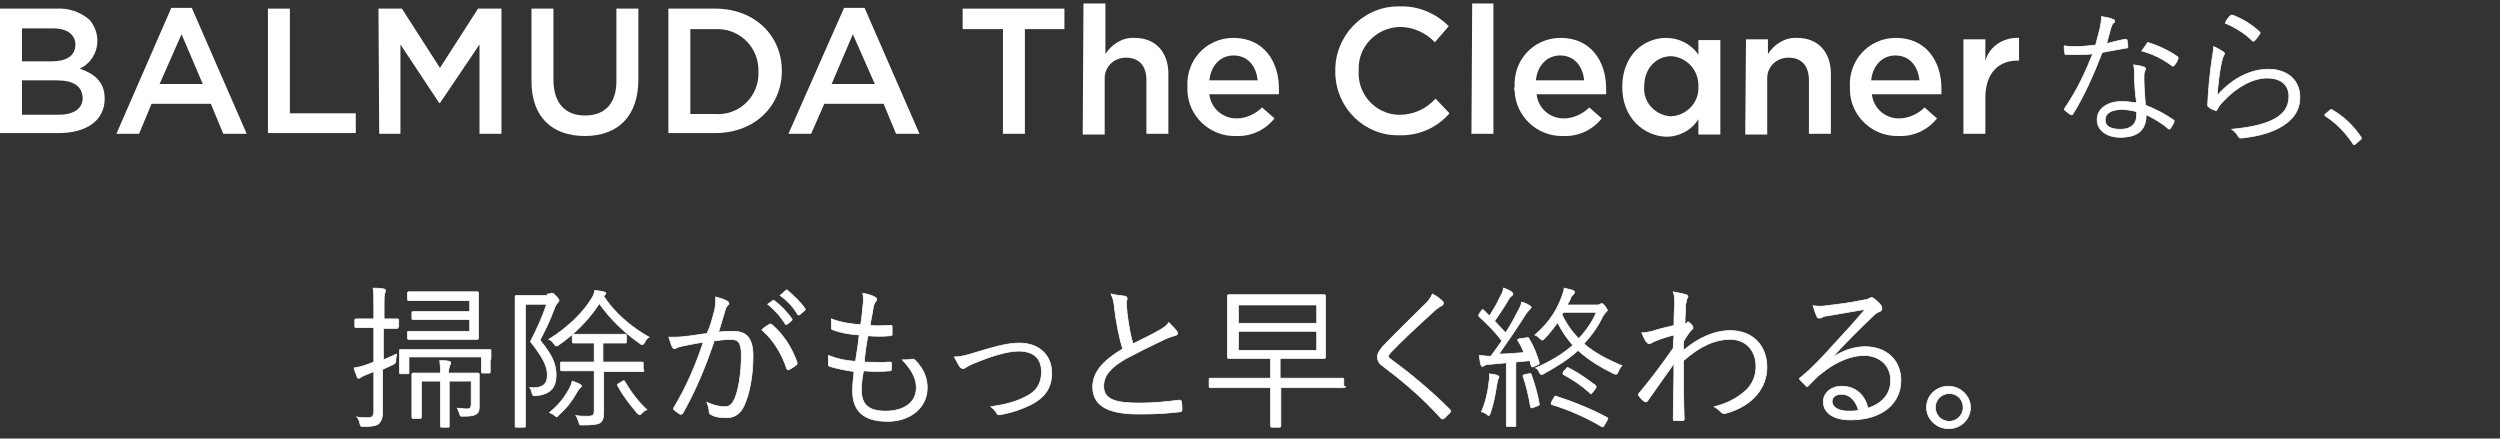 <?xml version="1.0" encoding="utf-8"?>
<!-- Generator: Adobe Illustrator 25.0.1, SVG Export Plug-In . SVG Version: 6.00 Build 0)  -->
<svg version="1.1" id="レイヤー_1" xmlns="http://www.w3.org/2000/svg" xmlns:xlink="http://www.w3.org/1999/xlink" x="0px"
	 y="0px" viewBox="0 0 341.5 59.9" style="enable-background:new 0 0 341.5 59.9;" xml:space="preserve">
<rect x="0" y="0" width="341.5" height="59.9" fill="#333333" stroke="none"/>
<style type="text/css">
	.st0{enable-background:new    ;}
	.st1{fill:#FFFFFF;}
	.st2{fill:none;stroke:#FFFFFF;stroke-width:0.1;}
</style>
<g id="グループ_8216" transform="translate(-24.036 -169.241)">
	<g class="st0">
		<path class="st1" d="M78.4,213.9c0,0.2,0,0.2-0.2,0.2c-0.1,0-0.5,0-1.8,0v4.3c0.5-0.2,1.1-0.5,1.8-0.8c0,0.3-0.1,0.6-0.1,0.9
			c0,0.3,0,0.3-0.3,0.5l-1.5,0.7v2.5c0,1.4,0,2.4,0,3.2c0,1-0.2,1.3-0.5,1.7c-0.4,0.3-0.9,0.4-2.1,0.4c-0.4,0-0.4,0-0.5-0.4
			c-0.1-0.4-0.2-0.7-0.4-0.9c0.4,0.1,0.8,0.1,1.5,0.1c0.6,0,0.8-0.2,0.8-1V220l-1,0.4c-0.5,0.2-0.7,0.3-0.8,0.4s-0.2,0.1-0.3,0.1
			c-0.1,0-0.1,0-0.2-0.2c-0.1-0.4-0.3-0.7-0.4-1.2c0.6-0.1,1.1-0.2,1.9-0.5l0.8-0.3V214h-0.6c-1.3,0-1.7,0-1.8,0
			c-0.1,0-0.2,0-0.2-0.2V213c0-0.1,0-0.2,0.2-0.2c0.1,0,0.5,0,1.8,0h0.6v-1.7c0-1.3,0-1.9-0.1-2.5c0.5,0,0.9,0,1.4,0.1
			c0.1,0,0.3,0.1,0.3,0.2c0,0.2-0.1,0.3-0.1,0.4c-0.1,0.2-0.1,0.6-0.1,1.8v1.7c1.3,0,1.7,0,1.8,0c0.1,0,0.2,0,0.2,0.2V213.9z
			 M91,218.3c0,1.4,0,1.6,0,1.7c0,0.1,0,0.2-0.1,0.2H90c-0.1,0-0.2,0-0.2-0.2V218h-9.9v2.1c0,0.2,0,0.2-0.2,0.2h-0.9
			c-0.1,0-0.2,0-0.2-0.2c0-0.1,0-0.3,0-1.7v-0.5c0-0.5,0-0.7,0-0.8s0-0.1,0.2-0.1c0.1,0,0.9,0,3,0H88c2.1,0,2.8,0,3,0s0.1,0,0.1,0.1
			c0,0.1,0,0.3,0,0.7V218.3z M89.4,213.5c0,1.3,0,1.8,0,1.9c0,0.1,0,0.2-0.2,0.2c-0.1,0-0.9,0-2.8,0h-4.1c-1.7,0-2.3,0-2.4,0
			c-0.1,0-0.2,0-0.2-0.2v-0.7c0-0.2,0-0.2,0.2-0.2c0.1,0,0.7,0,2.4,0h5.9v-1.6h-5.1c-1.9,0-2.5,0-2.6,0c-0.1,0-0.2,0-0.2-0.2v-0.7
			c0-0.1,0-0.2,0.2-0.2c0.1,0,0.7,0,2.6,0h5.1v-1.5h-5.7c-1.9,0-2.5,0-2.6,0c-0.1,0-0.2,0-0.2-0.2v-0.8c0-0.1,0-0.2,0.2-0.2
			c0.1,0,0.7,0,2.6,0h3.9c1.9,0,2.7,0,2.8,0c0.1,0,0.2,0,0.2,0.2c0,0.1,0,0.6,0,1.8V213.5z M86.7,220.2c1.9,0,2.5,0,2.6,0
			c0.1,0,0.2,0,0.2,0.2c0,0.1,0,0.6,0,1.8v0.6c0,0.8,0,1.2,0,1.8c0,0.6,0,0.9-0.4,1.2c-0.3,0.2-0.7,0.3-1.8,0.3
			c-0.4,0-0.4,0-0.5-0.4c-0.1-0.3-0.2-0.5-0.3-0.7c0.4,0,0.8,0.1,1.3,0.1c0.4,0,0.6-0.1,0.6-0.7v-3.1h-3v3.4c0,2,0,2.7,0,2.8
			c0,0.1,0,0.1-0.1,0.1h-0.9c-0.1,0-0.2,0-0.2-0.1c0-0.1,0-0.8,0-2.8v-3.4h-2.6v2.8c0,1.3,0,1.9,0,2.1c0,0.1,0,0.2-0.2,0.2h-0.9
			c-0.1,0-0.2,0-0.2-0.2c0-0.1,0-0.7,0-2.1v-1.9c0-1.2,0-1.7,0-1.8c0-0.1,0-0.2,0.2-0.2c0.1,0,0.7,0,2.6,0h1.1c0-0.5,0-1-0.1-1.7
			c0.5,0,0.9,0,1.3,0.1c0.1,0,0.2,0.1,0.2,0.2s0,0.2-0.1,0.3c-0.1,0.2-0.2,0.7-0.2,1.1H86.7z"/>
		<path class="st1" d="M98.8,209.4c0.3,0,0.4,0,0.5-0.1c0.1,0,0.1,0,0.2,0c0.1,0,0.2,0.1,0.5,0.4c0.3,0.3,0.4,0.5,0.4,0.6
			c0,0.1-0.1,0.2-0.2,0.3c-0.1,0.1-0.3,0.4-0.4,0.7c-0.6,1.6-1.1,2.7-2,4.4c1.8,2.2,2.2,3.4,2.2,4.8c0,1.5-0.6,2.6-2.8,2.8
			c-0.4,0-0.4,0-0.5-0.4c-0.1-0.3-0.1-0.5-0.3-0.7c1.7,0.1,2.4-0.4,2.4-1.7c0-1.2-0.5-2.3-2.3-4.6c1-2,1.6-3.3,2.2-5.1h-2.9v12.4
			c0,2.9,0,4.2,0,4.3c0,0.1,0,0.1-0.2,0.1h-1c-0.1,0-0.2,0-0.2-0.1c0-0.1,0-1.3,0-4.3v-9.1c0-3,0-4.2,0-4.3c0-0.1,0-0.2,0.2-0.2
			c0.1,0,0.5,0,1.5,0H98.8z M103.2,222.3c-0.1,0.1-0.3,0.4-0.4,0.6c-0.7,1.2-1.3,2-2.4,3c-0.2,0.2-0.3,0.3-0.3,0.3
			c-0.1,0-0.1-0.1-0.3-0.2c-0.2-0.2-0.5-0.3-0.7-0.4c1.3-1.1,1.9-1.9,2.5-2.9c0.3-0.5,0.5-0.9,0.6-1.4c0.4,0.1,0.7,0.3,1,0.4
			c0.1,0.1,0.3,0.2,0.3,0.3C103.4,222.1,103.3,222.2,103.2,222.3z M112.1,216c-0.1,0.2-0.2,0.3-0.3,0.3s-0.2,0-0.3-0.1
			c-2.3-1.6-4.2-3.5-5.6-5.5c-1.4,2.2-3.4,4.2-5.6,5.7c-0.1,0.1-0.2,0.1-0.3,0.1s-0.1-0.1-0.3-0.3c-0.2-0.3-0.4-0.5-0.7-0.6
			c2.6-1.6,4.7-3.7,5.8-5.5c0.3-0.4,0.4-0.8,0.5-1.2c0.5,0.1,0.8,0.1,1.2,0.2c0.2,0.1,0.3,0.1,0.3,0.2c0,0.1-0.1,0.2-0.2,0.3
			c-0.1,0-0.1,0.1-0.1,0.1c1.4,2.2,3.7,4.2,6.2,5.6C112.5,215.4,112.3,215.6,112.1,216z M112,219.8c0,0.1,0,0.2-0.2,0.2
			c-0.1,0-0.8,0-2.8,0h-2.5v2.8c0,1,0,1.9,0,2.7c0,0.8-0.1,1.2-0.5,1.5c-0.3,0.2-1,0.3-2.4,0.3c-0.4,0-0.4,0-0.5-0.4
			c-0.1-0.3-0.2-0.6-0.4-0.9c0.5,0.1,1.1,0.1,1.6,0.1c0.8,0,0.9-0.2,0.9-0.8v-5.4h-1.6c-2.1,0-2.7,0-2.8,0c-0.1,0-0.2,0-0.2-0.2
			v-0.9c0-0.1,0-0.1,0.2-0.1c0.1,0,0.8,0,2.8,0h1.6v-2.6h-0.6c-1.7,0-2.1,0-2.2,0c-0.1,0-0.2,0-0.2-0.2v-0.8c0-0.1,0-0.2,0.2-0.2
			c0.1,0,0.6,0,2.2,0h2.6c1.6,0,2.1,0,2.2,0c0.1,0,0.2,0,0.2,0.2v0.8c0,0.2,0,0.2-0.2,0.2c-0.1,0-0.6,0-2.2,0h-0.8v2.6h2.5
			c2,0,2.7,0,2.8,0c0.1,0,0.2,0,0.2,0.1V219.8z M109.1,221.3c0.2-0.1,0.2-0.1,0.3,0.1c0.9,1.5,1.8,2.7,3,3.8
			c-0.3,0.1-0.5,0.3-0.7,0.5c-0.1,0.1-0.2,0.2-0.3,0.2c-0.1,0-0.1-0.1-0.3-0.2c-1-1.2-1.9-2.3-2.7-3.8c-0.1-0.1,0-0.2,0.2-0.3
			L109.1,221.3z"/>
		<path class="st1" d="M121.6,211.8c0.2-0.7,0.2-1.3,0.2-2c0.7,0.2,1.1,0.3,1.6,0.6c0.2,0.1,0.3,0.4,0.1,0.5
			c-0.2,0.2-0.3,0.3-0.4,0.7c-0.3,1-0.6,2-0.9,3c0.7-0.1,1.5-0.1,2-0.1c1.8,0,2.7,0.9,2.7,3.4c0,2.7-0.5,5.2-1.2,6.7
			c-0.5,1.2-1.4,1.7-2.4,1.7c-0.9,0-1.6-0.1-2.1-0.4c-0.2-0.1-0.3-0.2-0.3-0.4c0-0.4-0.1-0.8-0.3-1.3c0.9,0.4,1.7,0.6,2.4,0.6
			c0.6,0,1-0.2,1.4-1.1c0.5-1.2,0.9-3.3,0.9-5.9c0-1.6-0.3-2.2-1.4-2.2c-0.7,0-1.5,0.1-2.3,0.2c-1.2,3.6-2.6,6.9-4.3,9.9
			c-0.1,0.1-0.2,0.2-0.4,0.1c-0.2-0.1-0.6-0.4-0.8-0.6c-0.1-0.1-0.1-0.2,0-0.3c1.8-3,3-5.9,4-8.9c-0.9,0.1-1.7,0.3-2.8,0.5
			c-0.4,0.1-0.8,0.2-0.9,0.3c-0.2,0.1-0.4,0.1-0.5-0.1c-0.2-0.4-0.3-0.8-0.5-1.4c0.8,0,1.6,0,2.2-0.1c1.2-0.1,2-0.3,3-0.4
			C121.1,213.8,121.3,212.9,121.6,211.8z M129.2,213.5c0.1,0,0.2,0,0.3,0.1c1.5,1.3,2.7,3.1,3.4,5.1c0,0.1,0.1,0.3-0.1,0.4
			c-0.2,0.2-0.6,0.4-0.9,0.6c-0.2,0.1-0.3,0.1-0.4-0.1c-0.7-2.1-1.8-3.9-3.4-5.3C128.5,213.9,128.9,213.7,129.2,213.5z M129.6,210.3
			c0.1-0.1,0.1,0,0.2,0c0.8,0.6,1.8,1.6,2.4,2.5c0.1,0.1,0,0.2,0,0.2l-0.6,0.5c-0.1,0.1-0.2,0.1-0.3,0c-0.6-1-1.5-2-2.4-2.7
			L129.6,210.3z M131.4,208.9c0.1-0.1,0.1-0.1,0.2,0c0.8,0.7,1.8,1.6,2.4,2.5c0.1,0.1,0,0.2-0.1,0.3l-0.6,0.5
			c-0.1,0.1-0.2,0.1-0.3,0c-0.5-0.9-1.4-1.9-2.4-2.6L131.4,208.9z"/>
		<path class="st1" d="M141.7,222.5c0,2.1,1.1,2.9,3.3,2.9c2.3,0,4.2-1,4.2-3.2c0-1.1-0.4-2.2-1.9-3.8c0.5,0,0.8,0,1.3-0.1
			c0.1,0,0.3,0,0.4,0.1c1.3,1.3,1.7,2.6,1.7,3.8c0,2.8-2.4,4.6-5.4,4.6c-3.3,0-4.8-1.4-4.8-4.2c0-0.8,0.1-1.7,0.2-2.6
			c-1.3-0.2-2.3-0.4-3.3-0.7c-0.1,0-0.2-0.1-0.2-0.3c0-0.4,0-0.8,0-1.2c1.3,0.5,2.3,0.7,3.7,0.8c0.2-1.3,0.4-2.5,0.5-3.6
			c-1.4-0.1-2.5-0.3-3.6-0.7c-0.1,0-0.2-0.1-0.2-0.3c0-0.3,0-0.8,0-1.2c1.3,0.5,2.7,0.7,4,0.8c0.2-1.1,0.2-1.6,0.3-2.5
			c0.1-0.6,0.1-1.2,0-1.8c0.6,0.1,1.3,0.3,1.6,0.5c0.2,0.1,0.3,0.2,0.3,0.3c0,0.1-0.1,0.2-0.1,0.3c-0.2,0.2-0.3,0.4-0.4,1
			c-0.1,0.8-0.3,1.4-0.4,2.3c0.9,0.1,2,0,2.9,0c0.1,0,0.1,0,0.1,0.2c0,0.3,0,0.7,0,1c0,0.2-0.1,0.2-0.2,0.2c-1,0.1-2.2,0.1-3.1,0
			c-0.2,1-0.4,2.3-0.5,3.6c1.2,0,2.3,0.1,3.4,0c0.2,0,0.3,0,0.3,0.1c0,0.2,0,0.7,0,0.9c0,0.2-0.1,0.2-0.2,0.2
			c-1.1,0.1-2.4,0.1-3.6,0C141.8,220.8,141.7,221.8,141.7,222.5z"/>
		<path class="st1" d="M157.6,217.3c2.3-0.7,4.1-1.2,5.7-1.2c2.6,0,4.4,1.6,4.4,4.1c0,2-0.9,3.3-2.8,4.3c-1.2,0.6-2.6,1.1-4.3,1.4
			c-0.2,0-0.3,0-0.4-0.2c-0.1-0.2-0.4-0.6-0.8-0.9c2-0.3,3.5-0.7,4.8-1.4c1.4-0.7,2.1-1.7,2.1-3.4c0-1.9-1.2-2.8-3.1-2.8
			c-1.6,0-3.8,0.7-6.2,1.7c-0.5,0.2-0.8,0.4-1,0.5c-0.1,0.1-0.3,0.2-0.4,0.2c-0.1,0-0.3-0.1-0.4-0.2c-0.3-0.4-0.5-0.9-0.8-1.4
			C155.2,218,156,217.8,157.6,217.3z"/>
		<path class="st1" d="M177.7,209.7c0.2,0,0.3,0.2,0.3,0.3c0,0.2-0.1,0.4-0.1,0.7c0,0.5,0.1,0.9,0.1,1.3c0.2,1.5,0.4,2.9,0.8,4.2
			c1.2-0.6,2.5-1.2,3.7-1.9c0.7-0.4,0.9-0.6,1.2-1c0.4,0.4,0.8,0.8,1.1,1.2c0.2,0.3,0.1,0.5-0.3,0.6c-0.5,0.1-1.2,0.4-1.8,0.7
			c-1.5,0.7-3.3,1.6-4.8,2.4c-2.1,1.2-3.1,2.3-3.1,3.8c0,1.9,1.8,2.3,4.9,2.3c2,0,3.8-0.2,5.4-0.4c0.2,0,0.3,0,0.3,0.2
			c0.1,0.3,0.1,0.7,0.1,1.1c0,0.2-0.1,0.3-0.3,0.3c-1.7,0.2-3.2,0.3-5.6,0.3c-3.6,0-6.3-0.8-6.3-3.7c0-2,1.4-3.6,4.1-5.2
			c-0.5-1.6-0.9-3.7-1.1-5.4c-0.1-1-0.2-1.5-0.5-2.1C176.6,209.6,177.2,209.6,177.7,209.7z"/>
		<path class="st1" d="M207.8,222c0,0.1,0,0.2-0.1,0.2s-0.8,0-2.7,0H199v2.1c0,2.3,0,3,0,3.1c0,0.1,0,0.2-0.2,0.2h-1
			c-0.1,0-0.2,0-0.2-0.2c0-0.1,0-0.8,0-3.1v-2.1h-5.5c-2,0-2.6,0-2.7,0c-0.1,0-0.2,0-0.2-0.2v-0.9c0-0.2,0-0.2,0.2-0.2
			c0.1,0,0.8,0,2.7,0h5.5v-2.7h-2.7c-2.1,0-2.9,0-3,0c-0.1,0-0.2,0-0.2-0.2c0-0.1,0-0.7,0-2.2v-3.9c0-1.5,0-2.1,0-2.2
			c0-0.1,0-0.2,0.2-0.2c0.1,0,0.9,0,3,0h7c2.1,0,2.9,0,3,0c0.1,0,0.2,0,0.2,0.2c0,0.1,0,0.7,0,2.2v3.9c0,1.5,0,2.1,0,2.2
			c0,0.1,0,0.2-0.2,0.2c-0.1,0-0.9,0-3,0h-3v2.7h5.9c2,0,2.6,0,2.7,0s0.1,0,0.1,0.2V222z M203.9,210.9h-10.7v2.5h10.7V210.9z
			 M203.9,214.5h-10.7v2.6h10.7V214.5z"/>
		<path class="st1" d="M221.1,210.4c0.1,0.1,0.1,0.2,0.1,0.3c0,0.1-0.1,0.2-0.2,0.3c-0.3,0.1-0.5,0.3-0.8,0.5
			c-2.1,1.9-4.6,4.2-6.2,5.9c-0.2,0.2-0.3,0.4-0.3,0.5s0.1,0.3,0.3,0.4c2.6,1.9,5.4,4.2,8.1,6.9c0.1,0.2,0.2,0.2,0,0.4
			c-0.3,0.3-0.6,0.6-0.8,0.8c-0.2,0.1-0.3,0.1-0.4,0c-2.7-3-5.4-5.2-7.9-7.1c-0.6-0.4-0.8-0.8-0.8-1.3s0.3-0.9,0.7-1.4
			c1.7-1.8,4-4,5.9-5.9c0.4-0.4,0.7-0.8,0.9-1.3C220.3,209.7,220.8,210.1,221.1,210.4z"/>
		<path class="st1" d="M232.5,215.4c0.2-0.1,0.3-0.1,0.4,0.1c0.7,1.2,1,2,1.4,3.3c0,0.1,0,0.2-0.3,0.3l-0.4,0.2
			c-0.3,0.1-0.3,0.1-0.4-0.1c-0.1-0.2-0.1-0.5-0.2-0.7c-0.6,0.1-1.3,0.1-1.9,0.2v5.6c0,2.3,0,2.9,0,3.1c0,0.1,0,0.1-0.1,0.1h-1
			c-0.1,0-0.2,0-0.2-0.1c0-0.1,0-0.8,0-3.1v-5.5l-2.2,0.2c-0.5,0-0.7,0.1-0.8,0.2c-0.1,0-0.2,0.1-0.3,0.1s-0.1-0.1-0.2-0.3
			c-0.1-0.3-0.1-0.7-0.2-1.2c0.5,0,0.8,0.1,1.3,0.1h0.3c0.5-0.7,1-1.4,1.5-2.1c-0.9-1.2-2-2.3-3.1-3.3c-0.1-0.1-0.1-0.2,0-0.4
			l0.3-0.4c0.1-0.2,0.2-0.2,0.3-0.1l0.8,0.8c0.5-0.8,1-1.6,1.4-2.5c0.4-0.7,0.5-1,0.5-1.3c0.4,0.1,0.8,0.3,1.1,0.5
			c0.1,0.1,0.2,0.2,0.2,0.3s-0.1,0.2-0.1,0.2c-0.1,0.1-0.3,0.2-0.4,0.4c-0.7,1.2-1.3,2.1-2,3.1c0.5,0.5,1,1.1,1.5,1.6
			c0.6-0.9,1.1-1.8,1.6-2.8c0.3-0.5,0.5-0.9,0.6-1.4c0.4,0.1,0.8,0.3,1.1,0.5c0.1,0.1,0.2,0.1,0.2,0.2c0,0.1-0.1,0.2-0.2,0.3
			c-0.2,0.2-0.4,0.4-0.7,0.9c-1.2,1.9-2.4,3.6-3.5,5.2c1.1,0,2.2-0.1,3.4-0.2c-0.2-0.5-0.4-1-0.8-1.6c-0.1-0.1-0.1-0.2,0.2-0.3
			L232.5,215.4z M228.7,221c-0.1,0.1-0.1,0.4-0.2,0.8c-0.2,1.2-0.4,2.5-0.9,3.9c-0.1,0.2-0.1,0.3-0.2,0.3s-0.2-0.1-0.3-0.2
			c-0.2-0.1-0.4-0.3-0.7-0.3c0.6-1.4,0.9-2.8,1-3.9c0.1-0.5,0.1-0.9,0.1-1.3c0.5,0.1,0.8,0.1,1,0.2c0.2,0.1,0.3,0.1,0.3,0.2
			C228.8,220.8,228.7,220.9,228.7,221z M232.9,220.3c0.2-0.1,0.3,0,0.3,0.1c0.4,1,0.9,2.8,1.1,4c0,0.2,0,0.2-0.3,0.3l-0.5,0.2
			c-0.3,0.1-0.3,0.1-0.4-0.1c-0.2-1.3-0.6-3-1-4.1c-0.1-0.2,0-0.2,0.2-0.3L232.9,220.3z M242.1,210.9c0.3,0,0.4,0,0.5-0.1
			c0.1,0,0.1-0.1,0.2-0.1c0.1,0,0.3,0.1,0.5,0.4c0.2,0.3,0.3,0.4,0.3,0.5c0,0.1-0.1,0.2-0.2,0.3c-0.1,0.1-0.2,0.2-0.4,0.5
			c-0.7,1.5-1.6,2.7-2.6,3.8c1.5,1.3,3.3,2.2,5.2,3c-0.2,0.2-0.4,0.5-0.5,0.8c-0.2,0.4-0.2,0.4-0.6,0.3c-1.8-0.9-3.5-1.9-4.9-3.2
			c-1.3,1.2-2.9,2.2-4.7,3.2c-0.1,0.1-0.3,0.1-0.3,0.1c-0.1,0-0.2-0.1-0.3-0.3c-0.1-0.3-0.3-0.5-0.5-0.6c2.1-0.9,3.7-1.9,5.1-3.1
			c-0.8-0.9-1.5-1.9-2.1-3.1c-0.5,0.7-1.1,1.5-1.8,2.2c-0.1,0.1-0.2,0.2-0.3,0.2c-0.1,0-0.1-0.1-0.3-0.2c-0.2-0.2-0.4-0.4-0.7-0.5
			c2.1-1.8,3.1-3.6,3.7-5.3c0.1-0.3,0.3-0.8,0.3-1.1c0.4,0.1,0.9,0.2,1.2,0.3c0.1,0.1,0.2,0.1,0.2,0.2c0,0.1,0,0.2-0.1,0.3
			c-0.1,0.1-0.3,0.3-0.4,0.5c-0.1,0.4-0.3,0.7-0.5,1H242.1z M243.2,227.3c-0.2,0.3-0.2,0.3-0.4,0.2c-2-1.2-4.5-2.3-6.8-3
			c-0.1,0-0.1-0.1,0-0.4l0.3-0.5c0.1-0.3,0.2-0.3,0.4-0.2c2.2,0.7,4.9,1.8,6.9,2.9c0.1,0.1,0.1,0.1,0,0.3L243.2,227.3z M237.6,211.9
			l-0.2,0.3c0.6,1.3,1.4,2.4,2.3,3.3c1-1.1,1.8-2.2,2.4-3.6H237.6z M238,219.6c0.1-0.2,0.2-0.2,0.3-0.1c1.6,0.8,2.6,1.6,3.7,2.4
			c0.1,0.1,0.1,0.2,0,0.4l-0.4,0.5c-0.2,0.3-0.3,0.3-0.4,0.1c-1.1-1-2.3-1.8-3.6-2.5c-0.1-0.1-0.1-0.1,0-0.4L238,219.6z"/>
		<path class="st1" d="M254.4,209.5c0.2,0.1,0.3,0.3,0.1,0.5c-0.1,0.2-0.1,0.5-0.2,0.8c0,0.9-0.1,1.7-0.1,2.7
			c0.1-0.1,0.3-0.1,0.3-0.2c0,0,0.1-0.1,0.1-0.1c0.1,0,0.2,0.1,0.4,0.3c0.2,0.2,0.3,0.3,0.3,0.5s-0.1,0.2-0.3,0.4
			c-0.3,0.4-0.7,0.9-1,1.5c0,0.5,0,0.8,0,1.2c2-1.7,4.2-2.7,6.4-2.7c3.2,0,5,2.2,5,5c0,2.6-1.7,5.2-5.6,6.3c-0.3,0.1-0.5,0-0.6-0.1
			c-0.3-0.3-0.5-0.5-1-0.8c2-0.5,3.3-1.3,4.4-2.3c0.9-0.9,1.3-2,1.3-3.2c0-2.2-1.4-3.7-3.5-3.7c-2.1,0-4.1,0.9-6.4,2.9
			c0,2.7,0,5.3,0.1,8c0,0.1-0.1,0.2-0.2,0.2c-0.2,0-0.7,0-1.1,0c-0.1,0-0.2,0-0.2-0.2c0-2.6,0.1-4.8,0.1-7.6
			c-1.3,1.8-2.4,3.4-3.6,5.1c-0.1,0.1-0.2,0.2-0.4,0.1c-0.3-0.2-0.6-0.5-0.8-0.8c-0.1-0.1-0.1-0.2,0-0.3c1.6-1.9,3.1-3.9,4.7-6.2
			c0-0.7,0.1-1.3,0.1-1.8c-0.8,0.2-1.8,0.5-2.5,0.8c-0.5,0.2-0.7,0.4-0.9,0.4c-0.1,0-0.2-0.1-0.4-0.3c-0.2-0.3-0.4-0.7-0.6-1.2
			c0.5,0,0.9-0.1,1.4-0.2c0.9-0.3,1.7-0.5,3-0.8c0-0.8,0-1.6,0.1-2.8c0-0.7,0-1.3-0.2-1.8C253.6,209.3,254.1,209.4,254.4,209.5z"/>
		<path class="st1" d="M274.3,218.1c1.5-1,3-1.5,4.5-1.5c3,0,4.9,1.9,4.9,4.6c0,3.1-2.5,5.4-6.9,5.4c-2.5,0-3.7-1.1-3.7-2.5
			c0-1.1,1-2.1,2.5-2.1c1.9,0,3.2,1.2,3.6,3c1.8-0.6,3.1-1.8,3.1-3.8c0-2.1-1.6-3.4-3.6-3.4c-2.1,0-4.2,1.1-5.8,2.4
			c-0.7,0.5-1.2,1.1-1.8,1.7c-0.2,0.2-0.3,0.2-0.4,0c-0.3-0.3-0.6-0.6-0.8-0.8c-0.1-0.1-0.1-0.2,0.1-0.3c1.7-1.4,2.7-2.5,4.7-4.7
			c1.2-1.3,2.5-2.7,4.1-4.6c-1.7,0.3-3.4,0.6-5.2,0.9c-0.3,0-0.5,0.1-0.7,0.2c-0.1,0.1-0.3,0.1-0.4,0.1c-0.1,0-0.3-0.1-0.3-0.3
			c-0.2-0.4-0.3-0.8-0.5-1.4c0.7,0.1,1.3,0.1,1.8,0c1.7-0.2,3.4-0.4,5.2-0.8c0.3,0,0.5-0.1,0.7-0.2c0.1-0.1,0.2-0.1,0.3-0.1
			c0.1,0,0.2,0,0.4,0.2c0.4,0.3,0.7,0.6,0.9,0.9c0.1,0.1,0.1,0.3,0.1,0.4c0,0.2-0.1,0.3-0.3,0.4c-0.3,0.1-0.5,0.2-1,0.7
			C277.7,214.5,276.3,215.9,274.3,218.1L274.3,218.1z M275.6,223.1c-0.7,0-1.3,0.3-1.3,1c0,0.7,0.8,1.3,2.2,1.3c0.5,0,0.9,0,1.4-0.1
			C277.6,224.1,276.8,223.1,275.6,223.1z"/>
		<path class="st1" d="M293.2,224.9c0,1.6-1.3,2.9-3,2.9c-1.6,0-3-1.3-3-2.9s1.3-2.9,3-2.9C291.8,222,293.2,223.3,293.2,224.9z
			 M288.4,224.9c0,1,0.8,1.9,1.9,1.9c1,0,1.9-0.8,1.9-1.9s-0.8-1.9-1.9-1.9C289.2,223,288.4,223.9,288.4,224.9z"/>
	</g>
	<g class="st0">
		<path class="st2" d="M78.4,213.9c0,0.2,0,0.2-0.2,0.2c-0.1,0-0.5,0-1.8,0v4.3c0.5-0.2,1.1-0.5,1.8-0.8c0,0.3-0.1,0.6-0.1,0.9
			c0,0.3,0,0.3-0.3,0.5l-1.5,0.7v2.5c0,1.4,0,2.4,0,3.2c0,1-0.2,1.3-0.5,1.7c-0.4,0.3-0.9,0.4-2.1,0.4c-0.4,0-0.4,0-0.5-0.4
			c-0.1-0.4-0.2-0.7-0.4-0.9c0.4,0.1,0.8,0.1,1.5,0.1c0.6,0,0.8-0.2,0.8-1V220l-1,0.4c-0.5,0.2-0.7,0.3-0.8,0.4s-0.2,0.1-0.3,0.1
			c-0.1,0-0.1,0-0.2-0.2c-0.1-0.4-0.3-0.7-0.4-1.2c0.6-0.1,1.1-0.2,1.9-0.5l0.8-0.3V214h-0.6c-1.3,0-1.7,0-1.8,0
			c-0.1,0-0.2,0-0.2-0.2V213c0-0.1,0-0.2,0.2-0.2c0.1,0,0.5,0,1.8,0h0.6v-1.7c0-1.3,0-1.9-0.1-2.5c0.5,0,0.9,0,1.4,0.1
			c0.1,0,0.3,0.1,0.3,0.2c0,0.2-0.1,0.3-0.1,0.4c-0.1,0.2-0.1,0.6-0.1,1.8v1.7c1.3,0,1.7,0,1.8,0c0.1,0,0.2,0,0.2,0.2V213.9z
			 M91,218.3c0,1.4,0,1.6,0,1.7c0,0.1,0,0.2-0.1,0.2H90c-0.1,0-0.2,0-0.2-0.2V218h-9.9v2.1c0,0.2,0,0.2-0.2,0.2h-0.9
			c-0.1,0-0.2,0-0.2-0.2c0-0.1,0-0.3,0-1.7v-0.5c0-0.5,0-0.7,0-0.8s0-0.1,0.2-0.1c0.1,0,0.9,0,3,0H88c2.1,0,2.8,0,3,0s0.1,0,0.1,0.1
			c0,0.1,0,0.3,0,0.7V218.3z M89.4,213.5c0,1.3,0,1.8,0,1.9c0,0.1,0,0.2-0.2,0.2c-0.1,0-0.9,0-2.8,0h-4.1c-1.7,0-2.3,0-2.4,0
			c-0.1,0-0.2,0-0.2-0.2v-0.7c0-0.2,0-0.2,0.2-0.2c0.1,0,0.7,0,2.4,0h5.9v-1.6h-5.1c-1.9,0-2.5,0-2.6,0c-0.1,0-0.2,0-0.2-0.2v-0.7
			c0-0.1,0-0.2,0.2-0.2c0.1,0,0.7,0,2.6,0h5.1v-1.5h-5.7c-1.9,0-2.5,0-2.6,0c-0.1,0-0.2,0-0.2-0.2v-0.8c0-0.1,0-0.2,0.2-0.2
			c0.1,0,0.7,0,2.6,0h3.9c1.9,0,2.7,0,2.8,0c0.1,0,0.2,0,0.2,0.2c0,0.1,0,0.6,0,1.8V213.5z M86.7,220.2c1.9,0,2.5,0,2.6,0
			c0.1,0,0.2,0,0.2,0.2c0,0.1,0,0.6,0,1.8v0.6c0,0.8,0,1.2,0,1.8c0,0.6,0,0.9-0.4,1.2c-0.3,0.2-0.7,0.3-1.8,0.3
			c-0.4,0-0.4,0-0.5-0.4c-0.1-0.3-0.2-0.5-0.3-0.7c0.4,0,0.8,0.1,1.3,0.1c0.4,0,0.6-0.1,0.6-0.7v-3.1h-3v3.4c0,2,0,2.7,0,2.8
			c0,0.1,0,0.1-0.1,0.1h-0.9c-0.1,0-0.2,0-0.2-0.1c0-0.1,0-0.8,0-2.8v-3.4h-2.6v2.8c0,1.3,0,1.9,0,2.1c0,0.1,0,0.2-0.2,0.2h-0.9
			c-0.1,0-0.2,0-0.2-0.2c0-0.1,0-0.7,0-2.1v-1.9c0-1.2,0-1.7,0-1.8c0-0.1,0-0.2,0.2-0.2c0.1,0,0.7,0,2.6,0h1.1c0-0.5,0-1-0.1-1.7
			c0.5,0,0.9,0,1.3,0.1c0.1,0,0.2,0.1,0.2,0.2s0,0.2-0.1,0.3c-0.1,0.2-0.2,0.7-0.2,1.1H86.7z"/>
		<path class="st2" d="M98.8,209.4c0.3,0,0.4,0,0.5-0.1c0.1,0,0.1,0,0.2,0c0.1,0,0.2,0.1,0.5,0.4c0.3,0.3,0.4,0.5,0.4,0.6
			c0,0.1-0.1,0.2-0.2,0.3c-0.1,0.1-0.3,0.4-0.4,0.7c-0.6,1.6-1.1,2.7-2,4.4c1.8,2.2,2.2,3.4,2.2,4.8c0,1.5-0.6,2.6-2.8,2.8
			c-0.4,0-0.4,0-0.5-0.4c-0.1-0.3-0.1-0.5-0.3-0.7c1.7,0.1,2.4-0.4,2.4-1.7c0-1.2-0.5-2.3-2.3-4.6c1-2,1.6-3.3,2.2-5.1h-2.9v12.4
			c0,2.9,0,4.2,0,4.3c0,0.1,0,0.1-0.2,0.1h-1c-0.1,0-0.2,0-0.2-0.1c0-0.1,0-1.3,0-4.3v-9.1c0-3,0-4.2,0-4.3c0-0.1,0-0.2,0.2-0.2
			c0.1,0,0.5,0,1.5,0H98.8z M103.2,222.3c-0.1,0.1-0.3,0.4-0.4,0.6c-0.7,1.2-1.3,2-2.4,3c-0.2,0.2-0.3,0.3-0.3,0.3
			c-0.1,0-0.1-0.1-0.3-0.2c-0.2-0.2-0.5-0.3-0.7-0.4c1.3-1.1,1.9-1.9,2.5-2.9c0.3-0.5,0.5-0.9,0.6-1.4c0.4,0.1,0.7,0.3,1,0.4
			c0.1,0.1,0.3,0.2,0.3,0.3C103.4,222.1,103.3,222.2,103.2,222.3z M112.1,216c-0.1,0.2-0.2,0.3-0.3,0.3s-0.2,0-0.3-0.1
			c-2.3-1.6-4.2-3.5-5.6-5.5c-1.4,2.2-3.4,4.2-5.6,5.7c-0.1,0.1-0.2,0.1-0.3,0.1s-0.1-0.1-0.3-0.3c-0.2-0.3-0.4-0.5-0.7-0.6
			c2.6-1.6,4.7-3.7,5.8-5.5c0.3-0.4,0.4-0.8,0.5-1.2c0.5,0.1,0.8,0.1,1.2,0.2c0.2,0.1,0.3,0.1,0.3,0.2c0,0.1-0.1,0.2-0.2,0.3
			c-0.1,0-0.1,0.1-0.1,0.1c1.4,2.2,3.7,4.2,6.2,5.6C112.5,215.4,112.3,215.6,112.1,216z M112,219.8c0,0.1,0,0.2-0.2,0.2
			c-0.1,0-0.8,0-2.8,0h-2.5v2.8c0,1,0,1.9,0,2.7c0,0.8-0.1,1.2-0.5,1.5c-0.3,0.2-1,0.3-2.4,0.3c-0.4,0-0.4,0-0.5-0.4
			c-0.1-0.3-0.2-0.6-0.4-0.9c0.5,0.1,1.1,0.1,1.6,0.1c0.8,0,0.9-0.2,0.9-0.8v-5.4h-1.6c-2.1,0-2.7,0-2.8,0c-0.1,0-0.2,0-0.2-0.2
			v-0.9c0-0.1,0-0.1,0.2-0.1c0.1,0,0.8,0,2.8,0h1.6v-2.6h-0.6c-1.7,0-2.1,0-2.2,0c-0.1,0-0.2,0-0.2-0.2v-0.8c0-0.1,0-0.2,0.2-0.2
			c0.1,0,0.6,0,2.2,0h2.6c1.6,0,2.1,0,2.2,0c0.1,0,0.2,0,0.2,0.2v0.8c0,0.2,0,0.2-0.2,0.2c-0.1,0-0.6,0-2.2,0h-0.8v2.6h2.5
			c2,0,2.7,0,2.8,0c0.1,0,0.2,0,0.2,0.1V219.8z M109.1,221.3c0.2-0.1,0.2-0.1,0.3,0.1c0.9,1.5,1.8,2.7,3,3.8
			c-0.3,0.1-0.5,0.3-0.7,0.5c-0.1,0.1-0.2,0.2-0.3,0.2c-0.1,0-0.1-0.1-0.3-0.2c-1-1.2-1.9-2.3-2.7-3.8c-0.1-0.1,0-0.2,0.2-0.3
			L109.1,221.3z"/>
		<path class="st2" d="M121.6,211.8c0.2-0.7,0.2-1.3,0.2-2c0.7,0.2,1.1,0.3,1.6,0.6c0.2,0.1,0.3,0.4,0.1,0.5
			c-0.2,0.2-0.3,0.3-0.4,0.7c-0.3,1-0.6,2-0.9,3c0.7-0.1,1.5-0.1,2-0.1c1.8,0,2.7,0.9,2.7,3.4c0,2.7-0.5,5.2-1.2,6.7
			c-0.5,1.2-1.4,1.7-2.4,1.7c-0.9,0-1.6-0.1-2.1-0.4c-0.2-0.1-0.3-0.2-0.3-0.4c0-0.4-0.1-0.8-0.3-1.3c0.9,0.4,1.7,0.6,2.4,0.6
			c0.6,0,1-0.2,1.4-1.1c0.5-1.2,0.9-3.3,0.9-5.9c0-1.6-0.3-2.2-1.4-2.2c-0.7,0-1.5,0.1-2.3,0.2c-1.2,3.6-2.6,6.9-4.3,9.9
			c-0.1,0.1-0.2,0.2-0.4,0.1c-0.2-0.1-0.6-0.4-0.8-0.6c-0.1-0.1-0.1-0.2,0-0.3c1.8-3,3-5.9,4-8.9c-0.9,0.1-1.7,0.3-2.8,0.5
			c-0.4,0.1-0.8,0.2-0.9,0.3c-0.2,0.1-0.4,0.1-0.5-0.1c-0.2-0.4-0.3-0.8-0.5-1.4c0.8,0,1.6,0,2.2-0.1c1.2-0.1,2-0.3,3-0.4
			C121.1,213.8,121.3,212.9,121.6,211.8z M129.2,213.5c0.1,0,0.2,0,0.3,0.1c1.5,1.3,2.7,3.1,3.4,5.1c0,0.1,0.1,0.3-0.1,0.4
			c-0.2,0.2-0.6,0.4-0.9,0.6c-0.2,0.1-0.3,0.1-0.4-0.1c-0.7-2.1-1.8-3.9-3.4-5.3C128.5,213.9,128.9,213.7,129.2,213.5z M129.6,210.3
			c0.1-0.1,0.1,0,0.2,0c0.8,0.6,1.8,1.6,2.4,2.5c0.1,0.1,0,0.2,0,0.2l-0.6,0.5c-0.1,0.1-0.2,0.1-0.3,0c-0.6-1-1.5-2-2.4-2.7
			L129.6,210.3z M131.4,208.9c0.1-0.1,0.1-0.1,0.2,0c0.8,0.7,1.8,1.6,2.4,2.5c0.1,0.1,0,0.2-0.1,0.3l-0.6,0.5
			c-0.1,0.1-0.2,0.1-0.3,0c-0.5-0.9-1.4-1.9-2.4-2.6L131.4,208.9z"/>
		<path class="st2" d="M141.7,222.5c0,2.1,1.1,2.9,3.3,2.9c2.3,0,4.2-1,4.2-3.2c0-1.1-0.4-2.2-1.9-3.8c0.5,0,0.8,0,1.3-0.1
			c0.1,0,0.3,0,0.4,0.1c1.3,1.3,1.7,2.6,1.7,3.8c0,2.8-2.4,4.6-5.4,4.6c-3.3,0-4.8-1.4-4.8-4.2c0-0.8,0.1-1.7,0.2-2.6
			c-1.3-0.2-2.3-0.4-3.3-0.7c-0.1,0-0.2-0.1-0.2-0.3c0-0.4,0-0.8,0-1.2c1.3,0.5,2.3,0.7,3.7,0.8c0.2-1.3,0.4-2.5,0.5-3.6
			c-1.4-0.1-2.5-0.3-3.6-0.7c-0.1,0-0.2-0.1-0.2-0.3c0-0.3,0-0.8,0-1.2c1.3,0.5,2.7,0.7,4,0.8c0.2-1.1,0.2-1.6,0.3-2.5
			c0.1-0.6,0.1-1.2,0-1.8c0.6,0.1,1.3,0.3,1.6,0.5c0.2,0.1,0.3,0.2,0.3,0.3c0,0.1-0.1,0.2-0.1,0.3c-0.2,0.2-0.3,0.4-0.4,1
			c-0.1,0.8-0.3,1.4-0.4,2.3c0.9,0.1,2,0,2.9,0c0.1,0,0.1,0,0.1,0.2c0,0.3,0,0.7,0,1c0,0.2-0.1,0.2-0.2,0.2c-1,0.1-2.2,0.1-3.1,0
			c-0.2,1-0.4,2.3-0.5,3.6c1.2,0,2.3,0.1,3.4,0c0.2,0,0.3,0,0.3,0.1c0,0.2,0,0.7,0,0.9c0,0.2-0.1,0.2-0.2,0.2
			c-1.1,0.1-2.4,0.1-3.6,0C141.8,220.8,141.7,221.8,141.7,222.5z"/>
		<path class="st2" d="M157.6,217.3c2.3-0.7,4.1-1.2,5.7-1.2c2.6,0,4.4,1.6,4.4,4.1c0,2-0.9,3.3-2.8,4.3c-1.2,0.6-2.6,1.1-4.3,1.4
			c-0.2,0-0.3,0-0.4-0.2c-0.1-0.2-0.4-0.6-0.8-0.9c2-0.3,3.5-0.7,4.8-1.4c1.4-0.7,2.1-1.7,2.1-3.4c0-1.9-1.2-2.8-3.1-2.8
			c-1.6,0-3.8,0.7-6.2,1.7c-0.5,0.2-0.8,0.4-1,0.5c-0.1,0.1-0.3,0.2-0.4,0.2c-0.1,0-0.3-0.1-0.4-0.2c-0.3-0.4-0.5-0.9-0.8-1.4
			C155.2,218,156,217.8,157.6,217.3z"/>
		<path class="st2" d="M177.7,209.7c0.2,0,0.3,0.2,0.3,0.3c0,0.2-0.1,0.4-0.1,0.7c0,0.5,0.1,0.9,0.1,1.3c0.2,1.5,0.4,2.9,0.8,4.2
			c1.2-0.6,2.5-1.2,3.7-1.9c0.7-0.4,0.9-0.6,1.2-1c0.4,0.4,0.8,0.8,1.1,1.2c0.2,0.3,0.1,0.5-0.3,0.6c-0.5,0.1-1.2,0.4-1.8,0.7
			c-1.5,0.7-3.3,1.6-4.8,2.4c-2.1,1.2-3.1,2.3-3.1,3.8c0,1.9,1.8,2.3,4.9,2.3c2,0,3.8-0.2,5.4-0.4c0.2,0,0.3,0,0.3,0.2
			c0.1,0.3,0.1,0.7,0.1,1.1c0,0.2-0.1,0.3-0.3,0.3c-1.7,0.2-3.2,0.3-5.6,0.3c-3.6,0-6.3-0.8-6.3-3.7c0-2,1.4-3.6,4.1-5.2
			c-0.5-1.6-0.9-3.7-1.1-5.4c-0.1-1-0.2-1.5-0.5-2.1C176.6,209.6,177.2,209.6,177.7,209.7z"/>
		<path class="st2" d="M207.8,222c0,0.1,0,0.2-0.1,0.2s-0.8,0-2.7,0H199v2.1c0,2.3,0,3,0,3.1c0,0.1,0,0.2-0.2,0.2h-1
			c-0.1,0-0.2,0-0.2-0.2c0-0.1,0-0.8,0-3.1v-2.1h-5.5c-2,0-2.6,0-2.7,0c-0.1,0-0.2,0-0.2-0.2v-0.9c0-0.2,0-0.2,0.2-0.2
			c0.1,0,0.8,0,2.7,0h5.5v-2.7h-2.7c-2.1,0-2.9,0-3,0c-0.1,0-0.2,0-0.2-0.2c0-0.1,0-0.7,0-2.2v-3.9c0-1.5,0-2.1,0-2.2
			c0-0.1,0-0.2,0.2-0.2c0.1,0,0.9,0,3,0h7c2.1,0,2.9,0,3,0c0.1,0,0.2,0,0.2,0.2c0,0.1,0,0.7,0,2.2v3.9c0,1.5,0,2.1,0,2.2
			c0,0.1,0,0.2-0.2,0.2c-0.1,0-0.9,0-3,0h-3v2.7h5.9c2,0,2.6,0,2.7,0s0.1,0,0.1,0.2V222z M203.9,210.9h-10.7v2.5h10.7V210.9z
			 M203.9,214.5h-10.7v2.6h10.7V214.5z"/>
		<path class="st2" d="M221.1,210.4c0.1,0.1,0.1,0.2,0.1,0.3c0,0.1-0.1,0.2-0.2,0.3c-0.3,0.1-0.5,0.3-0.8,0.5
			c-2.1,1.9-4.6,4.2-6.2,5.9c-0.2,0.2-0.3,0.4-0.3,0.5s0.1,0.3,0.3,0.4c2.6,1.9,5.4,4.2,8.1,6.9c0.1,0.2,0.2,0.2,0,0.4
			c-0.3,0.3-0.6,0.6-0.8,0.8c-0.2,0.1-0.3,0.1-0.4,0c-2.7-3-5.4-5.2-7.9-7.1c-0.6-0.4-0.8-0.8-0.8-1.3s0.3-0.9,0.7-1.4
			c1.7-1.8,4-4,5.9-5.9c0.4-0.4,0.7-0.8,0.9-1.3C220.3,209.7,220.8,210.1,221.1,210.4z"/>
		<path class="st2" d="M232.5,215.4c0.2-0.1,0.3-0.1,0.4,0.1c0.7,1.2,1,2,1.4,3.3c0,0.1,0,0.2-0.3,0.3l-0.4,0.2
			c-0.3,0.1-0.3,0.1-0.4-0.1c-0.1-0.2-0.1-0.5-0.2-0.7c-0.6,0.1-1.3,0.1-1.9,0.2v5.6c0,2.3,0,2.9,0,3.1c0,0.1,0,0.1-0.1,0.1h-1
			c-0.1,0-0.2,0-0.2-0.1c0-0.1,0-0.8,0-3.1v-5.5l-2.2,0.2c-0.5,0-0.7,0.1-0.8,0.2c-0.1,0-0.2,0.1-0.3,0.1s-0.1-0.1-0.2-0.3
			c-0.1-0.3-0.1-0.7-0.2-1.2c0.5,0,0.8,0.1,1.3,0.1h0.3c0.5-0.7,1-1.4,1.5-2.1c-0.9-1.2-2-2.3-3.1-3.3c-0.1-0.1-0.1-0.2,0-0.4
			l0.3-0.4c0.1-0.2,0.2-0.2,0.3-0.1l0.8,0.8c0.5-0.8,1-1.6,1.4-2.5c0.4-0.7,0.5-1,0.5-1.3c0.4,0.1,0.8,0.3,1.1,0.5
			c0.1,0.1,0.2,0.2,0.2,0.3s-0.1,0.2-0.1,0.2c-0.1,0.1-0.3,0.2-0.4,0.4c-0.7,1.2-1.3,2.1-2,3.1c0.5,0.5,1,1.1,1.5,1.6
			c0.6-0.9,1.1-1.8,1.6-2.8c0.3-0.5,0.5-0.9,0.6-1.4c0.4,0.1,0.8,0.3,1.1,0.5c0.1,0.1,0.2,0.1,0.2,0.2c0,0.1-0.1,0.2-0.2,0.3
			c-0.2,0.2-0.4,0.4-0.7,0.9c-1.2,1.9-2.4,3.6-3.5,5.2c1.1,0,2.2-0.1,3.4-0.2c-0.2-0.5-0.4-1-0.8-1.6c-0.1-0.1-0.1-0.2,0.2-0.3
			L232.5,215.4z M228.7,221c-0.1,0.1-0.1,0.4-0.2,0.8c-0.2,1.2-0.4,2.5-0.9,3.9c-0.1,0.2-0.1,0.3-0.2,0.3s-0.2-0.1-0.3-0.2
			c-0.2-0.1-0.4-0.3-0.7-0.3c0.6-1.4,0.9-2.8,1-3.9c0.1-0.5,0.1-0.9,0.1-1.3c0.5,0.1,0.8,0.1,1,0.2c0.2,0.1,0.3,0.1,0.3,0.2
			C228.8,220.8,228.7,220.9,228.7,221z M232.9,220.3c0.2-0.1,0.3,0,0.3,0.1c0.4,1,0.9,2.8,1.1,4c0,0.2,0,0.2-0.3,0.3l-0.5,0.2
			c-0.3,0.1-0.3,0.1-0.4-0.1c-0.2-1.3-0.6-3-1-4.1c-0.1-0.2,0-0.2,0.2-0.3L232.9,220.3z M242.1,210.9c0.3,0,0.4,0,0.5-0.1
			c0.1,0,0.1-0.1,0.2-0.1c0.1,0,0.3,0.1,0.5,0.4c0.2,0.3,0.3,0.4,0.3,0.5c0,0.1-0.1,0.2-0.2,0.3c-0.1,0.1-0.2,0.2-0.4,0.5
			c-0.7,1.5-1.6,2.7-2.6,3.8c1.5,1.3,3.3,2.2,5.2,3c-0.2,0.2-0.4,0.5-0.5,0.8c-0.2,0.4-0.2,0.4-0.6,0.3c-1.8-0.9-3.5-1.9-4.9-3.2
			c-1.3,1.2-2.9,2.2-4.7,3.2c-0.1,0.1-0.3,0.1-0.3,0.1c-0.1,0-0.2-0.1-0.3-0.3c-0.1-0.3-0.3-0.5-0.5-0.6c2.1-0.9,3.7-1.9,5.1-3.1
			c-0.8-0.9-1.5-1.9-2.1-3.1c-0.5,0.7-1.1,1.5-1.8,2.2c-0.1,0.1-0.2,0.2-0.3,0.2c-0.1,0-0.1-0.1-0.3-0.2c-0.2-0.2-0.4-0.4-0.7-0.5
			c2.1-1.8,3.1-3.6,3.7-5.3c0.1-0.3,0.3-0.8,0.3-1.1c0.4,0.1,0.9,0.2,1.2,0.3c0.1,0.1,0.2,0.1,0.2,0.2c0,0.1,0,0.2-0.1,0.3
			c-0.1,0.1-0.3,0.3-0.4,0.5c-0.1,0.4-0.3,0.7-0.5,1H242.1z M243.2,227.3c-0.2,0.3-0.2,0.3-0.4,0.2c-2-1.2-4.5-2.3-6.8-3
			c-0.1,0-0.1-0.1,0-0.4l0.3-0.5c0.1-0.3,0.2-0.3,0.4-0.2c2.2,0.7,4.9,1.8,6.9,2.9c0.1,0.1,0.1,0.1,0,0.3L243.2,227.3z M237.6,211.9
			l-0.2,0.3c0.6,1.3,1.4,2.4,2.3,3.3c1-1.1,1.8-2.2,2.4-3.6H237.6z M238,219.6c0.1-0.2,0.2-0.2,0.3-0.1c1.6,0.8,2.6,1.6,3.7,2.4
			c0.1,0.1,0.1,0.2,0,0.4l-0.4,0.5c-0.2,0.3-0.3,0.3-0.4,0.1c-1.1-1-2.3-1.8-3.6-2.5c-0.1-0.1-0.1-0.1,0-0.4L238,219.6z"/>
		<path class="st2" d="M254.4,209.5c0.2,0.1,0.3,0.3,0.1,0.5c-0.1,0.2-0.1,0.5-0.2,0.8c0,0.9-0.1,1.7-0.1,2.7
			c0.1-0.1,0.3-0.1,0.3-0.2c0,0,0.1-0.1,0.1-0.1c0.1,0,0.2,0.1,0.4,0.3c0.2,0.2,0.3,0.3,0.3,0.5s-0.1,0.2-0.3,0.4
			c-0.3,0.4-0.7,0.9-1,1.5c0,0.5,0,0.8,0,1.2c2-1.7,4.2-2.7,6.4-2.7c3.2,0,5,2.2,5,5c0,2.6-1.7,5.2-5.6,6.3c-0.3,0.1-0.5,0-0.6-0.1
			c-0.3-0.3-0.5-0.5-1-0.8c2-0.5,3.3-1.3,4.4-2.3c0.9-0.9,1.3-2,1.3-3.2c0-2.2-1.4-3.7-3.5-3.7c-2.1,0-4.1,0.9-6.4,2.9
			c0,2.7,0,5.3,0.1,8c0,0.1-0.1,0.2-0.2,0.2c-0.2,0-0.7,0-1.1,0c-0.1,0-0.2,0-0.2-0.2c0-2.6,0.1-4.8,0.1-7.6
			c-1.3,1.8-2.4,3.4-3.6,5.1c-0.1,0.1-0.2,0.2-0.4,0.1c-0.3-0.2-0.6-0.5-0.8-0.8c-0.1-0.1-0.1-0.2,0-0.3c1.6-1.9,3.1-3.9,4.7-6.2
			c0-0.7,0.1-1.3,0.1-1.8c-0.8,0.2-1.8,0.5-2.5,0.8c-0.5,0.2-0.7,0.4-0.9,0.4c-0.1,0-0.2-0.1-0.4-0.3c-0.2-0.3-0.4-0.7-0.6-1.2
			c0.5,0,0.9-0.1,1.4-0.2c0.9-0.3,1.7-0.5,3-0.8c0-0.8,0-1.6,0.1-2.8c0-0.7,0-1.3-0.2-1.8C253.6,209.3,254.1,209.4,254.4,209.5z"/>
		<path class="st2" d="M274.3,218.1c1.5-1,3-1.5,4.5-1.5c3,0,4.9,1.9,4.9,4.6c0,3.1-2.5,5.4-6.9,5.4c-2.5,0-3.7-1.1-3.7-2.5
			c0-1.1,1-2.1,2.5-2.1c1.9,0,3.2,1.2,3.6,3c1.8-0.6,3.1-1.8,3.1-3.8c0-2.1-1.6-3.4-3.6-3.4c-2.1,0-4.2,1.1-5.8,2.4
			c-0.7,0.5-1.2,1.1-1.8,1.7c-0.2,0.2-0.3,0.2-0.4,0c-0.3-0.3-0.6-0.6-0.8-0.8c-0.1-0.1-0.1-0.2,0.1-0.3c1.7-1.4,2.7-2.5,4.7-4.7
			c1.2-1.3,2.5-2.7,4.1-4.6c-1.7,0.3-3.4,0.6-5.2,0.9c-0.3,0-0.5,0.1-0.7,0.2c-0.1,0.1-0.3,0.1-0.4,0.1c-0.1,0-0.3-0.1-0.3-0.3
			c-0.2-0.4-0.3-0.8-0.5-1.4c0.7,0.1,1.3,0.1,1.8,0c1.7-0.2,3.4-0.4,5.2-0.8c0.3,0,0.5-0.1,0.7-0.2c0.1-0.1,0.2-0.1,0.3-0.1
			c0.1,0,0.2,0,0.4,0.2c0.4,0.3,0.7,0.6,0.9,0.9c0.1,0.1,0.1,0.3,0.1,0.4c0,0.2-0.1,0.3-0.3,0.4c-0.3,0.1-0.5,0.2-1,0.7
			C277.7,214.5,276.3,215.9,274.3,218.1L274.3,218.1z M275.6,223.1c-0.7,0-1.3,0.3-1.3,1c0,0.7,0.8,1.3,2.2,1.3c0.5,0,0.9,0,1.4-0.1
			C277.6,224.1,276.8,223.1,275.6,223.1z"/>
		<path class="st2" d="M293.2,224.9c0,1.6-1.3,2.9-3,2.9c-1.6,0-3-1.3-3-2.9s1.3-2.9,3-2.9C291.8,222,293.2,223.3,293.2,224.9z
			 M288.4,224.9c0,1,0.8,1.9,1.9,1.9c1,0,1.9-0.8,1.9-1.9s-0.8-1.9-1.9-1.9C289.2,223,288.4,223.9,288.4,224.9z"/>
	</g>
	<g class="st0">
		<path class="st1" d="M314.3,174.6c0.2,0,0.2,0,0.3,0.1c0,0.2,0.1,0.6,0.1,0.9c0,0.2,0,0.2-0.2,0.2c-1.1,0.2-2.2,0.4-3.3,0.6
			c-1.2,3.1-2.6,6.2-4,8.4c-0.1,0.2-0.2,0.1-0.3,0.1c-0.3-0.2-0.6-0.4-0.8-0.6c-0.1-0.1-0.1-0.2,0-0.3c1.7-2.5,2.8-4.9,3.8-7.4
			c-0.9,0.1-1.7,0.1-2.5,0.1c-0.3,0-0.6,0-1.1,0c-0.2,0-0.2,0-0.2-0.2c-0.1-0.3-0.1-0.6-0.1-1c0.6,0.1,1.2,0.1,1.6,0.1
			c0.9,0,1.7-0.1,2.7-0.2c0.2-0.8,0.4-1.5,0.6-2.3c0.1-0.6,0.2-1,0.2-1.6c0.6,0.1,1.2,0.2,1.6,0.4c0.1,0,0.2,0.1,0.2,0.2
			c0,0.1,0,0.2-0.2,0.3c-0.1,0.1-0.2,0.3-0.3,0.6c-0.2,0.7-0.4,1.5-0.6,2.2C312.5,175,313.3,174.8,314.3,174.6z M315.6,179.4
			c0-0.4,0-0.8-0.1-1.3c0.5,0.1,0.9,0.1,1.4,0.3c0.1,0,0.2,0.1,0.2,0.2c0,0.1,0,0.2-0.1,0.4c-0.1,0.2-0.1,0.5-0.1,0.9
			c0,1.2,0.1,2.4,0.2,3.7c1.5,0.6,2.6,1.2,3.8,2c0.2,0.1,0.1,0.2,0.1,0.3c-0.1,0.3-0.3,0.6-0.5,0.9c-0.1,0.1-0.2,0.1-0.3,0
			c-0.9-0.8-2-1.4-3-1.9c0,2-1,3.1-3.6,3.1c-1.5,0-3.1-0.8-3.1-2.4c0-1.5,1.4-2.5,3.4-2.5c0.6,0,1.4,0.1,2,0.2
			C315.7,182.1,315.6,180.5,315.6,179.4z M313.9,184.2c-1.6,0-2.3,0.6-2.3,1.4c0,0.9,0.7,1.3,2.1,1.3c1.6,0,2.2-0.9,2.2-1.9
			c0-0.3,0-0.4,0-0.5C315.2,184.3,314.5,184.2,313.9,184.2z M317.3,175.2c0.1-0.2,0.2-0.2,0.3-0.1c1.3,0.4,2.8,1.1,3.9,1.9
			c0.1,0.1,0.1,0.2,0,0.4c-0.1,0.3-0.3,0.6-0.5,0.8c-0.1,0.1-0.2,0.1-0.3,0c-1.2-0.9-2.6-1.6-4.1-2
			C316.9,175.8,317.1,175.5,317.3,175.2z"/>
		<path class="st1" d="M327.7,176.3c0.2,0.1,0.3,0.3,0.1,0.5c-0.1,0.2-0.2,0.5-0.3,0.9c-0.3,1.4-0.5,3.2-0.6,4.6
			c2.1-2.4,4.6-3.6,7-3.6c2.7,0,4.3,1.6,4.3,3.8c0,2-1.1,3.3-3,4.3c-1.6,0.8-3.3,1.1-4.9,1.3c-0.3,0-0.4,0-0.5-0.2
			c-0.2-0.4-0.5-0.7-0.9-1c2-0.2,3.9-0.5,5.4-1.2c1.6-0.7,2.4-1.8,2.4-3.3c0-1.4-0.9-2.5-3-2.5c-1.9,0-4.1,1.2-5.9,3.1
			c-0.5,0.5-0.7,0.8-0.9,1.2c-0.1,0.2-0.2,0.2-0.3,0.1c-0.3-0.1-0.6-0.2-0.8-0.4c-0.1-0.1-0.2-0.1-0.2-0.3c0.1-2.2,0.3-4.3,0.6-6.3
			c0.1-0.6,0.2-1.1,0.2-1.7C326.9,175.8,327.4,176.1,327.7,176.3z M328.7,171.4c0.1-0.1,0.1-0.1,0.3-0.1c1.3,0.5,2.5,1.2,3.7,2.3
			c0.1,0.1,0.1,0.1,0,0.3c-0.2,0.3-0.4,0.6-0.7,0.9c-0.1,0.1-0.2,0.1-0.3,0c-1-1-2.3-1.8-3.7-2.4
			C328.2,171.9,328.5,171.6,328.7,171.4z"/>
		<path class="st1" d="M342.3,184.3c0.1-0.1,0.2-0.1,0.2-0.1c0.1,0,0.1,0,0.2,0.1c1.5,0.9,2.7,2,3.8,3.6c0.1,0.1,0.1,0.2,0.1,0.2
			c0,0.1,0,0.1-0.1,0.2l-0.7,0.6c-0.1,0.1-0.2,0.1-0.2,0.1c-0.1,0-0.1,0-0.2-0.2c-1-1.5-2.3-2.8-3.7-3.7c-0.1-0.1-0.1-0.1-0.1-0.1
			c0-0.1,0-0.1,0.1-0.2L342.3,184.3z"/>
	</g>
	<g class="st0">
		<path class="st2" d="M314.3,174.6c0.2,0,0.2,0,0.3,0.1c0,0.2,0.1,0.6,0.1,0.9c0,0.2,0,0.2-0.2,0.2c-1.1,0.2-2.2,0.4-3.3,0.6
			c-1.2,3.1-2.6,6.2-4,8.4c-0.1,0.2-0.2,0.1-0.3,0.1c-0.3-0.2-0.6-0.4-0.8-0.6c-0.1-0.1-0.1-0.2,0-0.3c1.7-2.5,2.8-4.9,3.8-7.4
			c-0.9,0.1-1.7,0.1-2.5,0.1c-0.3,0-0.6,0-1.1,0c-0.2,0-0.2,0-0.2-0.2c-0.1-0.3-0.1-0.6-0.1-1c0.6,0.1,1.2,0.1,1.6,0.1
			c0.9,0,1.7-0.1,2.7-0.2c0.2-0.8,0.4-1.5,0.6-2.3c0.1-0.6,0.2-1,0.2-1.6c0.6,0.1,1.2,0.2,1.6,0.4c0.1,0,0.2,0.1,0.2,0.2
			c0,0.1,0,0.2-0.2,0.3c-0.1,0.1-0.2,0.3-0.3,0.6c-0.2,0.7-0.4,1.5-0.6,2.2C312.5,175,313.3,174.8,314.3,174.6z M315.6,179.4
			c0-0.4,0-0.8-0.1-1.3c0.5,0.1,0.9,0.1,1.4,0.3c0.1,0,0.2,0.1,0.2,0.2c0,0.1,0,0.2-0.1,0.4c-0.1,0.2-0.1,0.5-0.1,0.9
			c0,1.2,0.1,2.4,0.2,3.7c1.5,0.6,2.6,1.2,3.8,2c0.2,0.1,0.1,0.2,0.1,0.3c-0.1,0.3-0.3,0.6-0.5,0.9c-0.1,0.1-0.2,0.1-0.3,0
			c-0.9-0.8-2-1.4-3-1.9c0,2-1,3.1-3.6,3.1c-1.5,0-3.1-0.8-3.1-2.4c0-1.5,1.4-2.5,3.4-2.5c0.6,0,1.4,0.1,2,0.2
			C315.7,182.1,315.6,180.5,315.6,179.4z M313.9,184.2c-1.6,0-2.3,0.6-2.3,1.4c0,0.9,0.7,1.3,2.1,1.3c1.6,0,2.2-0.9,2.2-1.9
			c0-0.3,0-0.4,0-0.5C315.2,184.3,314.5,184.2,313.9,184.2z M317.3,175.2c0.1-0.2,0.2-0.2,0.3-0.1c1.3,0.4,2.8,1.1,3.9,1.9
			c0.1,0.1,0.1,0.2,0,0.4c-0.1,0.3-0.3,0.6-0.5,0.8c-0.1,0.1-0.2,0.1-0.3,0c-1.2-0.9-2.6-1.6-4.1-2
			C316.9,175.8,317.1,175.5,317.3,175.2z"/>
		<path class="st2" d="M327.7,176.3c0.2,0.1,0.3,0.3,0.1,0.5c-0.1,0.2-0.2,0.5-0.3,0.9c-0.3,1.4-0.5,3.2-0.6,4.6
			c2.1-2.4,4.6-3.6,7-3.6c2.7,0,4.3,1.6,4.3,3.8c0,2-1.1,3.3-3,4.3c-1.6,0.8-3.3,1.1-4.9,1.3c-0.3,0-0.4,0-0.5-0.2
			c-0.2-0.4-0.5-0.7-0.9-1c2-0.2,3.9-0.5,5.4-1.2c1.6-0.7,2.4-1.8,2.4-3.3c0-1.4-0.9-2.5-3-2.5c-1.9,0-4.1,1.2-5.9,3.1
			c-0.5,0.5-0.7,0.8-0.9,1.2c-0.1,0.2-0.2,0.2-0.3,0.1c-0.3-0.1-0.6-0.2-0.8-0.4c-0.1-0.1-0.2-0.1-0.2-0.3c0.1-2.2,0.3-4.3,0.6-6.3
			c0.1-0.6,0.2-1.1,0.2-1.7C326.9,175.8,327.4,176.1,327.7,176.3z M328.7,171.4c0.1-0.1,0.1-0.1,0.3-0.1c1.3,0.5,2.5,1.2,3.7,2.3
			c0.1,0.1,0.1,0.1,0,0.3c-0.2,0.3-0.4,0.6-0.7,0.9c-0.1,0.1-0.2,0.1-0.3,0c-1-1-2.3-1.8-3.7-2.4
			C328.2,171.9,328.5,171.6,328.7,171.4z"/>
		<path class="st2" d="M342.3,184.3c0.1-0.1,0.2-0.1,0.2-0.1c0.1,0,0.1,0,0.2,0.1c1.5,0.9,2.7,2,3.8,3.6c0.1,0.1,0.1,0.2,0.1,0.2
			c0,0.1,0,0.1-0.1,0.2l-0.7,0.6c-0.1,0.1-0.2,0.1-0.2,0.1c-0.1,0-0.1,0-0.2-0.2c-1-1.5-2.3-2.8-3.7-3.7c-0.1-0.1-0.1-0.1-0.1-0.1
			c0-0.1,0-0.1,0.1-0.2L342.3,184.3z"/>
	</g>
	<g id="グループ_7988" transform="translate(24.036 169.718)">
		<g id="グループ_7808" transform="translate(0 0)">
			<g id="グループ_2886">
				<path id="パス_1511" class="st1" d="M0,0.7h7.7c1.6-0.1,3.2,0.4,4.5,1.5C12.9,3,13.3,4,13.3,5.1v0c0,1.6-0.9,3.1-2.4,3.8
					c2,0.7,3.4,1.8,3.4,4.1v0c0,3-2.5,4.7-6.3,4.7H0L0,0.7z M10.3,5.6c0-1.3-1.1-2.2-3-2.2H3v4.5h4.1C9,7.9,10.3,7.2,10.3,5.6
					L10.3,5.6z M7.7,10.5H3v4.7h5c2,0,3.3-0.8,3.3-2.3v0C11.2,11.3,10.1,10.5,7.7,10.5L7.7,10.5z"/>
				<path id="パス_1512" class="st1" d="M23.4,0.6h2.8l7.5,17.2h-3.2l-1.7-4.1h-8.1L19,17.8h-3.1L23.4,0.6z M27.7,11l-2.9-6.8
					L21.8,11H27.7z"/>
				<path id="パス_1513" class="st1" d="M36.6,0.7h3v14.3h9v2.7h-12V0.7z"/>
				<path id="パス_1514" class="st1" d="M51.7,0.7h3.2l5.2,8.1l5.2-8.1h3.2v17.1h-3V5.6l-5.4,8H60l-5.3-8v12.2h-2.9L51.7,0.7z"/>
				<path id="パス_1515" class="st1" d="M72.6,10.6V0.7h3v9.7c0,3.2,1.6,4.9,4.3,4.9c2.7,0,4.3-1.6,4.3-4.7V0.7h3v9.7
					c0,5.1-2.9,7.7-7.3,7.7C75.4,18.1,72.6,15.5,72.6,10.6z"/>
				<path id="パス_1516" class="st1" d="M91.3,0.7h6.4c5.4,0,9.1,3.7,9.1,8.5v0c0,4.8-3.7,8.5-9.1,8.5h-6.4V0.7z M94.3,3.5v11.6
					h3.4c3.1,0.2,5.7-2.1,5.9-5.2c0-0.2,0-0.4,0-0.6v0c0.1-3.1-2.3-5.7-5.4-5.8c-0.2,0-0.4,0-0.5,0L94.3,3.5z"/>
				<path id="パス_1517" class="st1" d="M115.3,0.6h2.8l7.5,17.2h-3.2l-1.7-4.1h-8.1l-1.8,4.1h-3.1L115.3,0.6z M119.5,11l-3-6.8
					l-2.9,6.8H119.5z"/>
				<path id="パス_1518" class="st1" d="M136.9,3.5h-5.4V0.7h13.9v2.8H140v14.3h-3V3.5z"/>
				<path id="パス_1519" class="st1" d="M148,0h3v6.9c0.9-1.4,2.4-2.3,4-2.2c2.9,0,4.6,2,4.6,4.9v8.2h-3v-7.3c0-2-1-3.1-2.8-3.1
					c-1.6,0-2.9,1.2-2.9,2.8c0,0.1,0,0.3,0,0.4v7.3h-3L148,0z"/>
				<path id="パス_1520" class="st1" d="M162.2,11.4L162.2,11.4c-0.2-3.6,2.5-6.6,6.1-6.7c0.1,0,0.2,0,0.2,0
					c4.1,0,6.2,3.2,6.2,6.9c0,0.3,0,0.5,0,0.8h-9.5c0.2,1.9,1.8,3.3,3.7,3.3c1.3,0,2.6-0.6,3.5-1.5l1.7,1.5
					c-1.3,1.6-3.2,2.5-5.3,2.4c-3.5,0.1-6.5-2.7-6.6-6.2C162.2,11.7,162.2,11.6,162.2,11.4z M171.8,10.5c-0.2-1.9-1.3-3.4-3.3-3.4
					c-1.8,0-3.1,1.4-3.3,3.4H171.8z"/>
				<path id="パス_1521" class="st1" d="M182.4,9.3L182.4,9.3c-0.1-4.8,3.7-8.8,8.4-8.9c0.1,0,0.2,0,0.4,0
					c2.5-0.1,4.9,0.9,6.7,2.7L196,5.3c-1.2-1.3-3-2.1-4.8-2.1c-3.2,0.1-5.7,2.7-5.6,5.8c0,0.1,0,0.1,0,0.2v0c-0.2,3.2,2.3,5.9,5.4,6
					c0.1,0,0.1,0,0.2,0c1.9,0,3.6-0.8,4.9-2.2l1.9,2c-1.7,2-4.3,3.1-6.9,3c-4.7,0.1-8.6-3.7-8.7-8.5C182.4,9.5,182.4,9.4,182.4,9.3z
					"/>
				<path id="パス_1522" class="st1" d="M201.1,0h2.9v17.8h-3L201.1,0z"/>
				<path id="パス_1523" class="st1" d="M206.9,11.4L206.9,11.4c-0.2-3.6,2.5-6.6,6.1-6.7c0.1,0,0.2,0,0.2,0
					c4.1,0,6.2,3.2,6.2,6.9c0,0.3,0,0.5,0,0.8h-9.5c0.2,1.9,1.8,3.3,3.7,3.3c1.3,0,2.6-0.6,3.5-1.5l1.7,1.5
					c-1.3,1.6-3.2,2.5-5.3,2.4c-3.5,0.1-6.5-2.7-6.6-6.2C206.8,11.7,206.8,11.6,206.9,11.4z M216.4,10.5c-0.2-1.9-1.3-3.4-3.3-3.4
					c-1.8,0-3.1,1.4-3.3,3.4H216.4z"/>
				<path id="パス_1524" class="st1" d="M221.6,11.4L221.6,11.4c0-4.3,2.9-6.7,6-6.7c1.7,0,3.4,0.8,4.4,2.3v-2h3v12.9h-3v-2.1
					c-0.9,1.5-2.6,2.4-4.4,2.4C224.6,18.1,221.6,15.7,221.6,11.4z M232,11.4L232,11.4c0.1-2.2-1.5-4-3.6-4.2c0,0-0.1,0-0.1,0
					c-2,0-3.7,1.6-3.7,4.1v0c-0.2,2.1,1.4,3.9,3.5,4.1c0.1,0,0.1,0,0.2,0c2.1-0.1,3.8-1.9,3.7-4C232,11.5,232,11.4,232,11.4z"/>
				<path id="パス_1525" class="st1" d="M238.5,4.9h3v2c0.9-1.4,2.4-2.3,4-2.2c2.9,0,4.6,2,4.6,4.9v8.2h-3v-7.3c0-2-1-3.1-2.8-3.1
					c-1.6,0-2.9,1.2-2.9,2.8c0,0.1,0,0.3,0,0.4v7.3h-3L238.5,4.9z"/>
				<path id="パス_1526" class="st1" d="M252.7,11.4L252.7,11.4c-0.2-3.6,2.5-6.6,6.1-6.7c0.1,0,0.2,0,0.2,0
					c4.1,0,6.2,3.2,6.2,6.9c0,0.3,0,0.5,0,0.8h-9.5c0.2,1.9,1.8,3.3,3.7,3.3c1.3,0,2.6-0.6,3.5-1.5l1.7,1.5
					c-1.3,1.6-3.2,2.5-5.3,2.4c-3.5,0.1-6.5-2.7-6.6-6.2C252.7,11.7,252.7,11.6,252.7,11.4z M262.2,10.5c-0.2-1.9-1.3-3.4-3.3-3.4
					c-1.8,0-3.1,1.4-3.3,3.4H262.2z"/>
				<path id="パス_1527" class="st1" d="M268.2,4.9h3v2.9c0.6-2,2.5-3.2,4.6-3.1v3.1h-0.2c-2.6,0-4.4,1.7-4.4,5.1v4.9h-3V4.9z"/>
			</g>
		</g>
	</g>
</g>
</svg>
